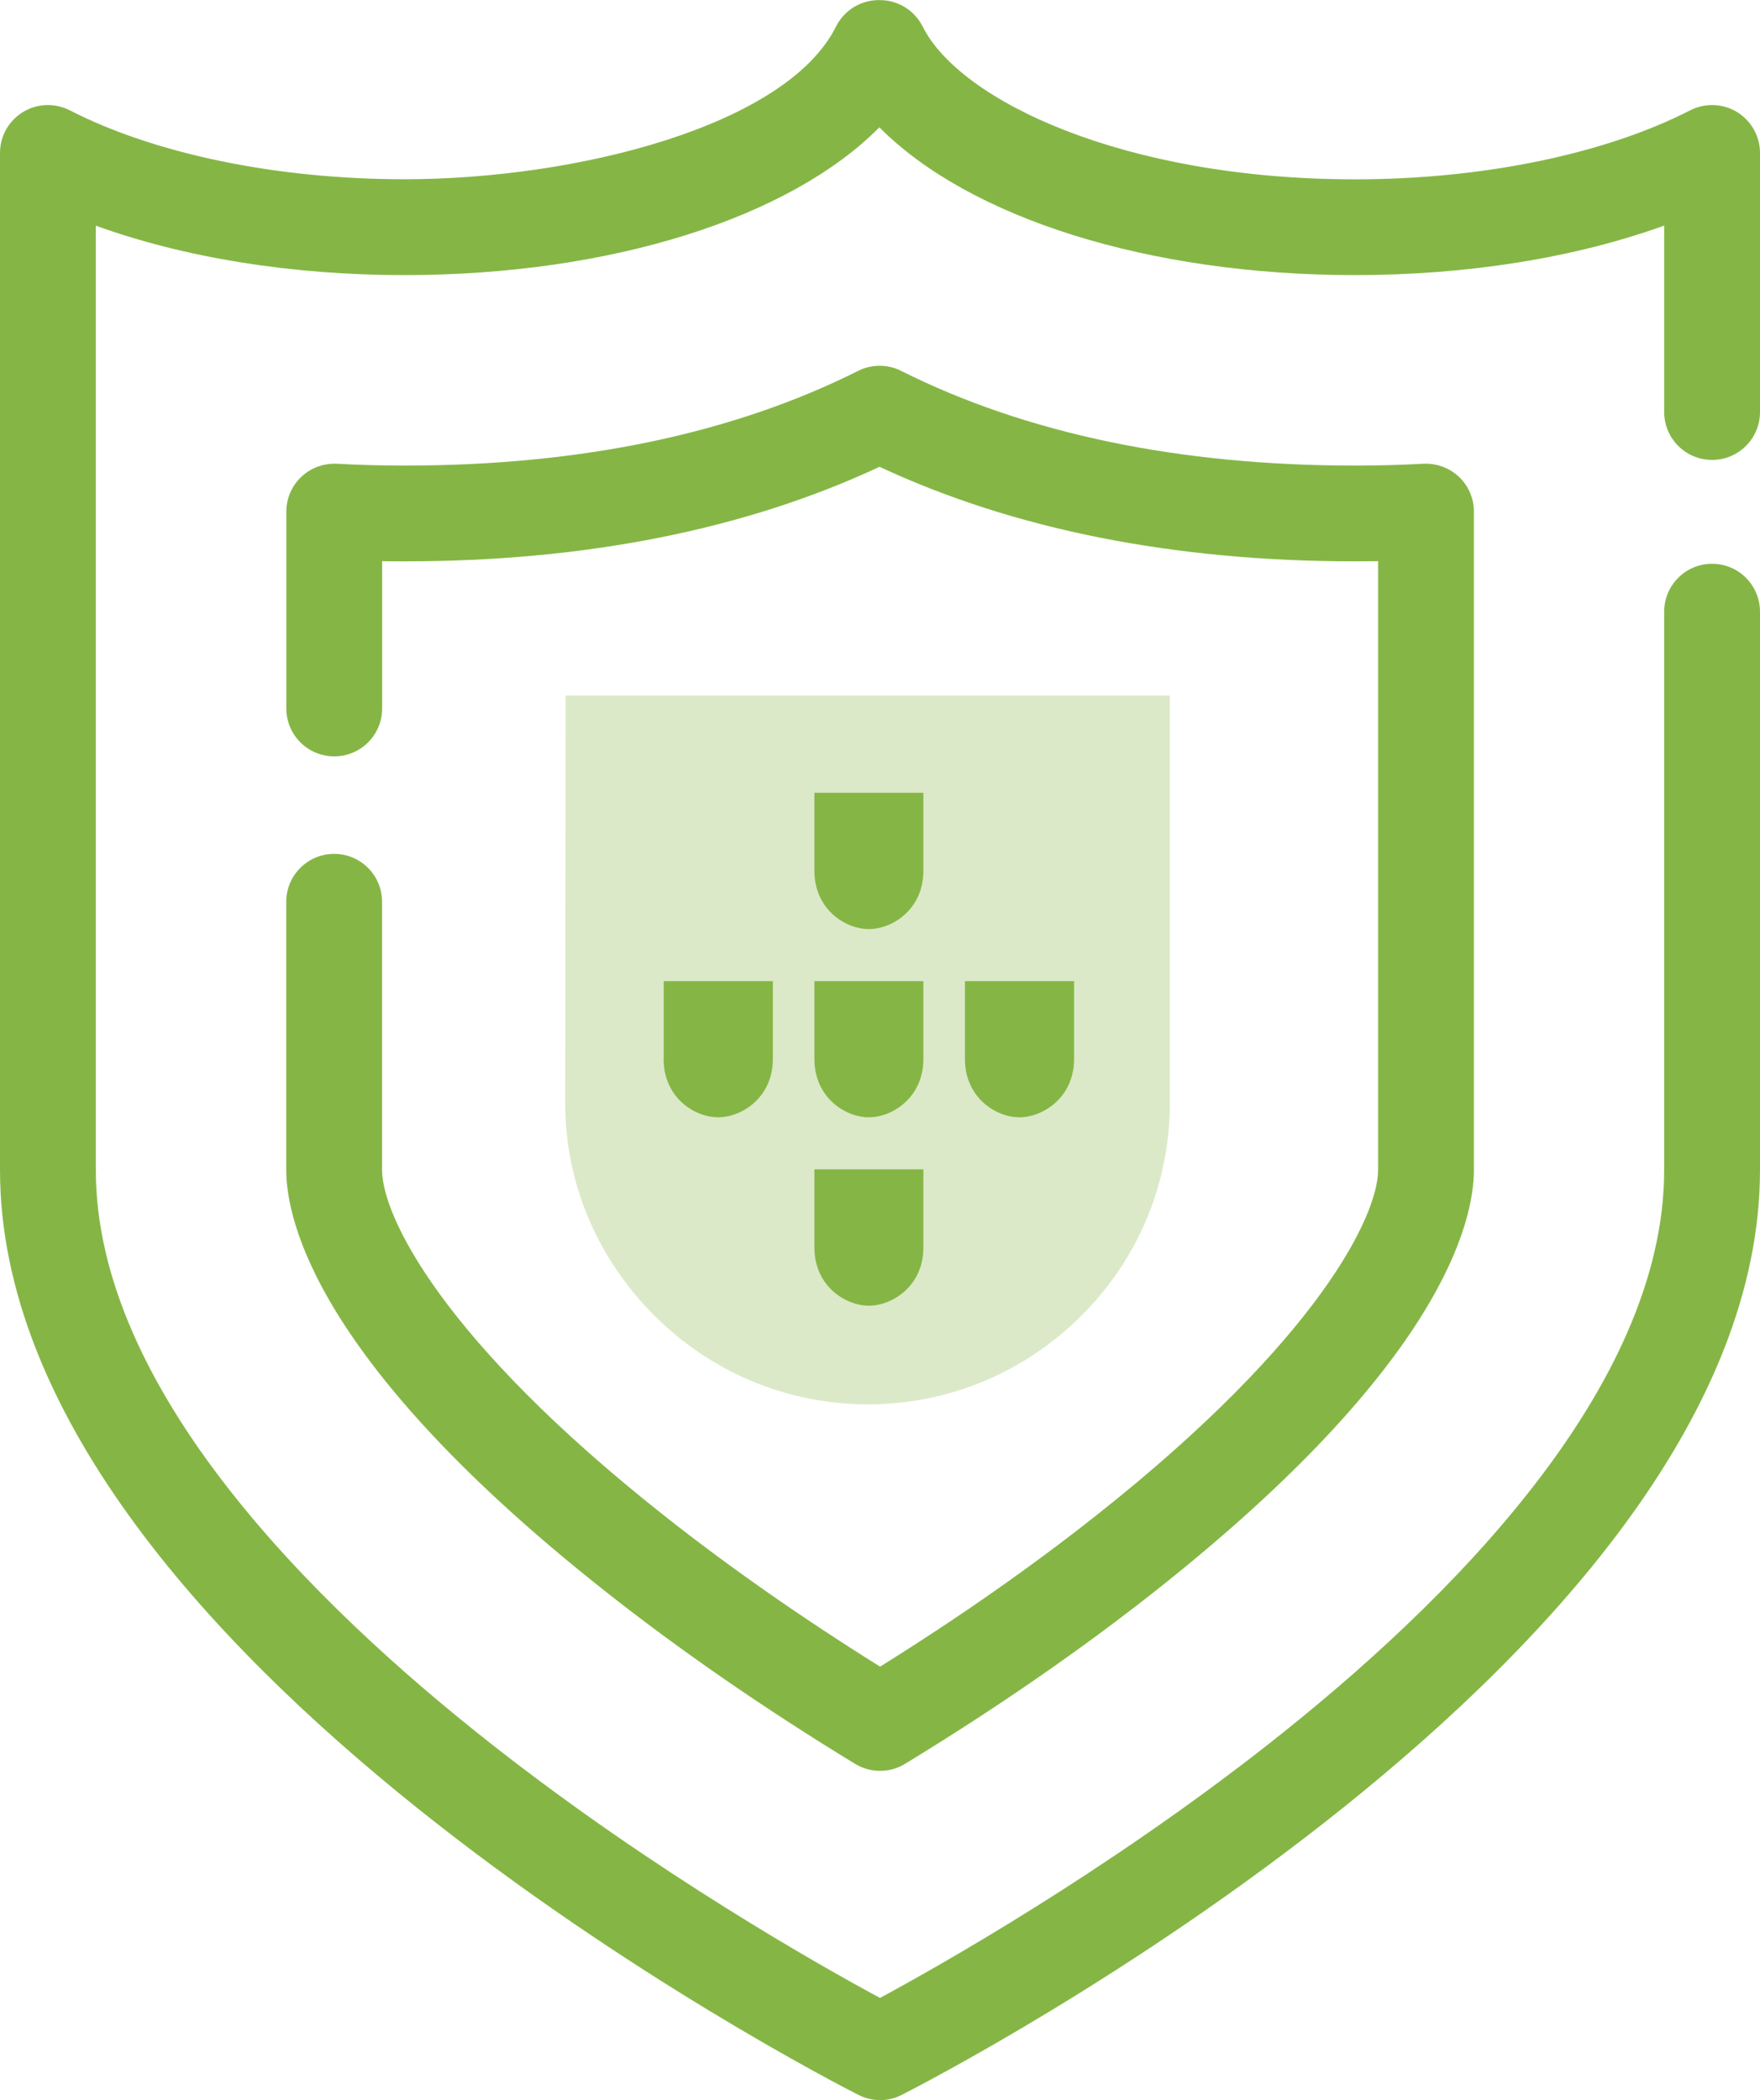 <?xml version="1.0" encoding="UTF-8"?>
<svg id="Layer_2" data-name="Layer 2" xmlns="http://www.w3.org/2000/svg" viewBox="0 0 202.04 241">
  <defs>
    <style>
      .cls-1 {
        opacity: .3;
      }

      .cls-2 {
        fill: #85b645;
      }
    </style>
  </defs>
  <g id="_11_Administração_Interna" data-name="11 Administração 
Interna">
    <g>
      <g class="cls-1">
        <path class="cls-2" d="M64.93,79.83l-.05,46.74v.04c0,9.46,3.93,18.08,10.24,24.36,6.28,6.3,14.97,10.19,24.51,10.19s18.21-3.87,24.49-10.16c6.28-6.21,10.17-14.87,10.17-24.38v-46.8h-69.36Z"/>
      </g>
      <path class="cls-2" d="M93.49,99.93c0,4.43,3.55,6.69,6.25,6.69s6.26-2.26,6.26-6.69v-8.95h-12.51v8.95Z"/>
      <path class="cls-2" d="M93.49,143.17c0,4.4,3.55,6.67,6.25,6.67s6.26-2.26,6.26-6.67v-8.98h-12.51v8.98Z"/>
      <path class="cls-2" d="M93.49,121.53c0,4.43,3.55,6.69,6.25,6.69s6.26-2.27,6.26-6.69v-8.93h-12.51v8.93Z"/>
      <path class="cls-2" d="M76.18,121.53c0,4.43,3.55,6.69,6.26,6.69s6.28-2.27,6.28-6.69v-8.93h-12.53v8.93Z"/>
      <path class="cls-2" d="M110.77,112.6v8.93c0,4.43,3.55,6.69,6.25,6.69s6.28-2.27,6.28-6.69v-8.93h-12.53Z"/>
      <path class="cls-2" d="M101.02,241c-.85,0-1.71-.2-2.49-.6C94.5,238.36,0,189.74,0,134.26V17.55c0-1.92,1-3.69,2.63-4.69s3.67-1.07,5.38-.2c9.81,5.03,23.81,7.91,38.41,7.91,19.78,0,43.87-6.14,49.55-17.52.93-1.87,2.84-3.04,4.92-3.04h.11c2.08,0,3.99,1.18,4.92,3.04,4.25,8.5,23.09,17.53,49.63,17.53,14.64,0,28.66-2.89,38.48-7.92,1.7-.87,3.74-.8,5.38.2,1.63,1,2.63,2.78,2.63,4.69v29.73c0,3.04-2.46,5.5-5.5,5.5s-5.5-2.46-5.5-5.5v-21.39c-10.24,3.69-22.52,5.68-35.49,5.68-23.76,0-44.32-6.59-54.6-16.96-10.26,10.37-30.79,16.96-54.53,16.96-12.94,0-25.2-1.98-35.42-5.67v108.36c0,25,24.75,49.67,45.52,65.97,18.79,14.75,37.83,25.46,44.5,29.05,6.67-3.6,25.71-14.31,44.5-29.05,20.77-16.3,45.52-40.97,45.52-65.97v-64.06c0-3.04,2.46-5.5,5.5-5.5s5.5,2.46,5.5,5.5v64.06c0,55.49-94.51,104.1-98.53,106.15-.78.4-1.64.6-2.49.6Z"/>
      <path class="cls-2" d="M101.02,203.22c-.99,0-1.98-.27-2.86-.8-10.5-6.4-20.17-13.08-28.76-19.87-32.98-26.06-36.54-42.45-36.54-48.29v-30.77c0-3.04,2.46-5.5,5.5-5.5s5.5,2.46,5.5,5.5v30.77c0,5.23,6.81,19.47,32.36,39.65,7.46,5.9,15.79,11.72,24.81,17.35,9.02-5.62,17.35-11.45,24.81-17.35,25.54-20.18,32.36-34.42,32.36-39.65v-69.86c-.88.01-1.76.02-2.64.02-20.81,0-39.15-3.65-54.59-10.85-15.42,7.2-33.75,10.85-54.54,10.85-.85,0-1.71,0-2.56-.02v16.9c0,3.04-2.46,5.5-5.5,5.5s-5.5-2.46-5.5-5.5v-22.59c0-1.51.62-2.95,1.72-3.99s2.58-1.57,4.08-1.5c2.57.14,5.19.21,7.77.21,20.18,0,37.7-3.66,52.07-10.87,1.55-.78,3.38-.78,4.93,0,14.39,7.21,31.92,10.87,52.12,10.87,2.61,0,5.25-.07,7.84-.21,1.51-.07,2.98.46,4.08,1.5,1.1,1.04,1.72,2.48,1.72,3.99v75.55c0,5.84-3.56,22.23-36.54,48.29-8.59,6.79-18.27,13.47-28.77,19.87-.88.54-1.87.8-2.86.8Z"/>
    </g>
  </g>
</svg>